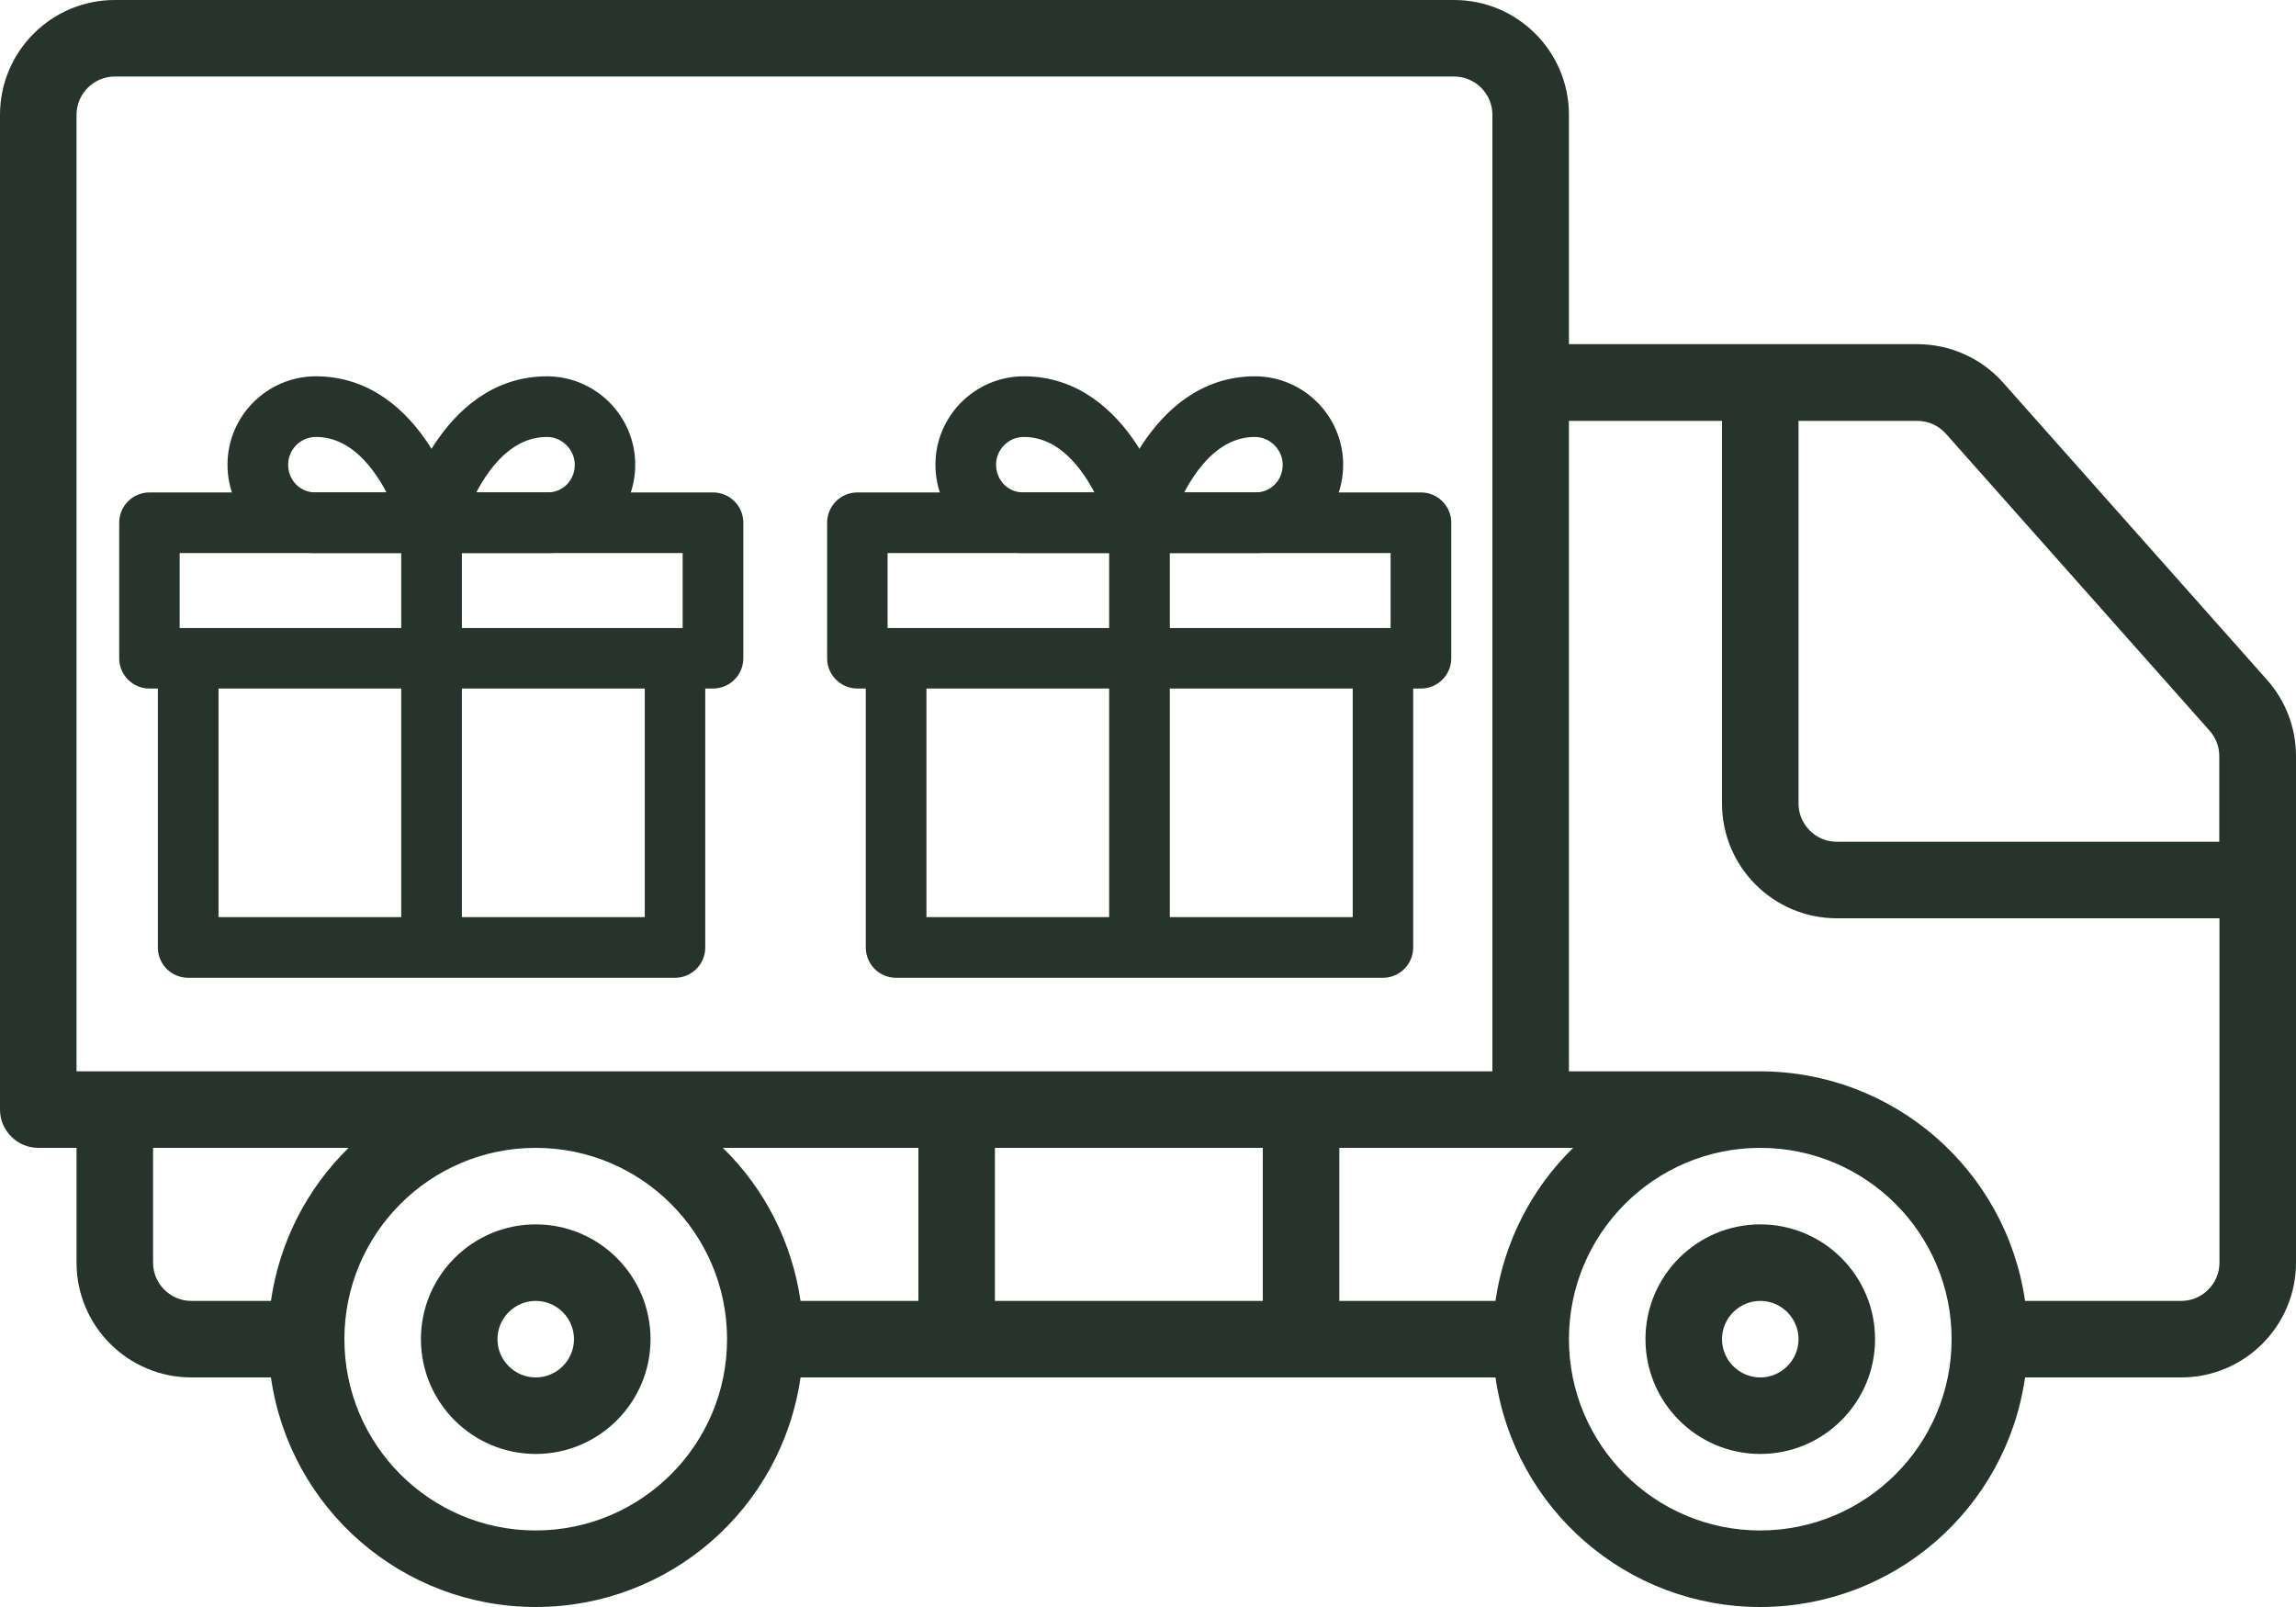 <?xml version="1.0" encoding="UTF-8"?>
<svg id="Réteg_1" data-name="Réteg 1" xmlns="http://www.w3.org/2000/svg" width="120" viewBox="0 0 120 84">
  <g>
    <path d="M34.2,34.38v14.06H10.92v-14.06h-2.17v15.15c0,.6.49,1.08,1.08,1.08h25.45c.6,0,1.08-.49,1.08-1.08v-15.15h-2.17Z" style="fill: #26342c; stroke: #26342c; stroke-miterlimit: 10;"/>
    <path d="M37.27,26.24H7.81c-.6,0-1.08.49-1.08,1.08v7.09c0,.6.49,1.08,1.08,1.08h29.46c.6,0,1.08-.49,1.08-1.08v-7.09c0-.6-.49-1.08-1.08-1.08ZM36.18,33.33H8.89v-4.92h27.29v4.92h0Z" style="fill: #26342c; stroke: #26342c; stroke-miterlimit: 10;"/>
    <path d="M23.6,27.05c-.07-.28-1.86-6.88-7.09-6.88-2.27,0-4.12,1.85-4.12,4.12s1.83,4.12,4.08,4.12h6.07c.34,0,.65-.16.86-.42s.28-.61.19-.94ZM16.48,26.24c-1.07,0-1.92-.86-1.92-1.95s.89-1.95,1.95-1.95c2.38,0,3.8,2.34,4.49,3.9h-4.53Z" style="fill: #26342c; stroke: #26342c; stroke-miterlimit: 10;"/>
    <path d="M28.59,20.17c-5.22,0-7.01,6.6-7.09,6.88-.09.32-.01.67.19.94.21.27.52.42.86.42h6.07c2.25,0,4.08-1.85,4.08-4.12,0-2.27-1.85-4.12-4.12-4.12ZM28.63,26.24h-4.53c.68-1.56,2.1-3.9,4.49-3.9,1.06,0,1.95.89,1.95,1.95,0,1.09-.84,1.95-1.92,1.95Z" style="fill: #26342c; stroke: #26342c; stroke-miterlimit: 10;"/>
    <rect x="21.47" y="27.33" width="2.17" height="22.2" style="fill: #26342c; stroke: #26342c; stroke-miterlimit: 10;"/>
  </g>
  <g>
    <path d="M71.2,34.38v14.06h-23.28v-14.06h-2.17v15.15c0,.6.49,1.08,1.08,1.08h25.45c.6,0,1.08-.49,1.08-1.08v-15.15h-2.17Z" style="fill: #26342c; stroke: #26342c; stroke-miterlimit: 10;"/>
    <path d="M74.27,26.24h-29.46c-.6,0-1.08.49-1.08,1.08v7.09c0,.6.49,1.08,1.08,1.08h29.46c.6,0,1.08-.49,1.08-1.08v-7.09c0-.6-.49-1.08-1.08-1.08ZM73.18,33.33h-27.29v-4.92h27.29v4.92h0Z" style="fill: #26342c; stroke: #26342c; stroke-miterlimit: 10;"/>
    <path d="M60.6,27.05c-.07-.28-1.86-6.88-7.09-6.88-2.27,0-4.12,1.85-4.12,4.12s1.83,4.12,4.08,4.12h6.07c.34,0,.65-.16.86-.42s.28-.61.19-.94ZM53.48,26.24c-1.07,0-1.92-.86-1.92-1.95s.89-1.95,1.95-1.95c2.38,0,3.8,2.34,4.49,3.9h-4.53Z" style="fill: #26342c; stroke: #26342c; stroke-miterlimit: 10;"/>
    <path d="M65.59,20.17c-5.22,0-7.01,6.6-7.09,6.88-.09.32-.01.67.19.94.21.27.52.42.86.42h6.07c2.25,0,4.08-1.85,4.08-4.12,0-2.27-1.85-4.12-4.12-4.12ZM65.63,26.24h-4.53c.68-1.56,2.1-3.9,4.49-3.9,1.06,0,1.95.89,1.95,1.95,0,1.09-.84,1.95-1.92,1.95Z" style="fill: #26342c; stroke: #26342c; stroke-miterlimit: 10;"/>
    <rect x="58.47" y="27.33" width="2.17" height="22.2" style="fill: #26342c; stroke: #26342c; stroke-miterlimit: 10;"/>
  </g>
  <g>
    <path d="M28,64c-3.31,0-6,2.69-6,6s2.69,6,6,6,6-2.69,6-6c0-3.31-2.69-6-6-6ZM28,72c-1.1,0-2-.9-2-2s.9-2,2-2,2,.9,2,2c0,1.1-.9,2-2,2Z" style="fill: #26342c;"/>
    <path d="M92,64c-3.31,0-6,2.69-6,6s2.69,6,6,6,6-2.69,6-6c0-3.31-2.69-6-6-6ZM92,72c-1.1,0-2-.9-2-2s.9-2,2-2,2,.9,2,2c0,1.1-.9,2-2,2Z" style="fill: #26342c;"/>
    <path d="M118.48,35.53l-13.78-15.52c-1.14-1.29-2.78-2.02-4.5-2.02h-18.2V6c0-3.31-2.69-6-6-6H6C2.69,0,0,2.69,0,6v52c0,.53.21,1.04.59,1.41.37.38.88.59,1.41.59h2v6c0,3.31,2.69,6,6,6h4.16c.99,6.89,6.88,12,13.84,12s12.85-5.11,13.84-12h36.32c.99,6.89,6.88,12,13.84,12s12.85-5.11,13.84-12h8.16c3.31,0,6-2.69,6-6v-26.48c0-1.47-.54-2.89-1.52-3.99ZM4,56V6c0-1.1.9-2,2-2h70c1.1,0,2,.9,2,2v50H4ZM14.16,68h-4.16c-1.1,0-2-.9-2-2v-6h10.22c-2.2,2.15-3.62,4.96-4.06,8ZM28,80c-5.52,0-10-4.48-10-10s4.48-10,10-10,10,4.48,10,10c0,5.52-4.48,9.99-10,10ZM48,68h-6.16c-.44-3.04-1.86-5.85-4.06-8h10.22v8ZM66,68h-14v-8h14v8ZM78.16,68h-8.16v-8h12.22c-2.2,2.15-3.62,4.96-4.06,8ZM92,80c-5.52,0-10-4.48-10-10s4.48-10,10-10,10,4.48,10,10c0,5.52-4.48,9.99-10,10ZM116,66c0,1.1-.9,2-2,2h-8.16c-1-6.88-6.89-11.99-13.84-12h-10V22h8v20c0,3.31,2.69,6,6,6h20v18ZM116,44h-20c-1.1,0-2-.9-2-2v-20h6.2c.57,0,1.12.24,1.5.67l13.78,15.52c.33.37.51.84.51,1.33v4.48h0Z" style="fill: #26342c;"/>
  </g>
</svg>